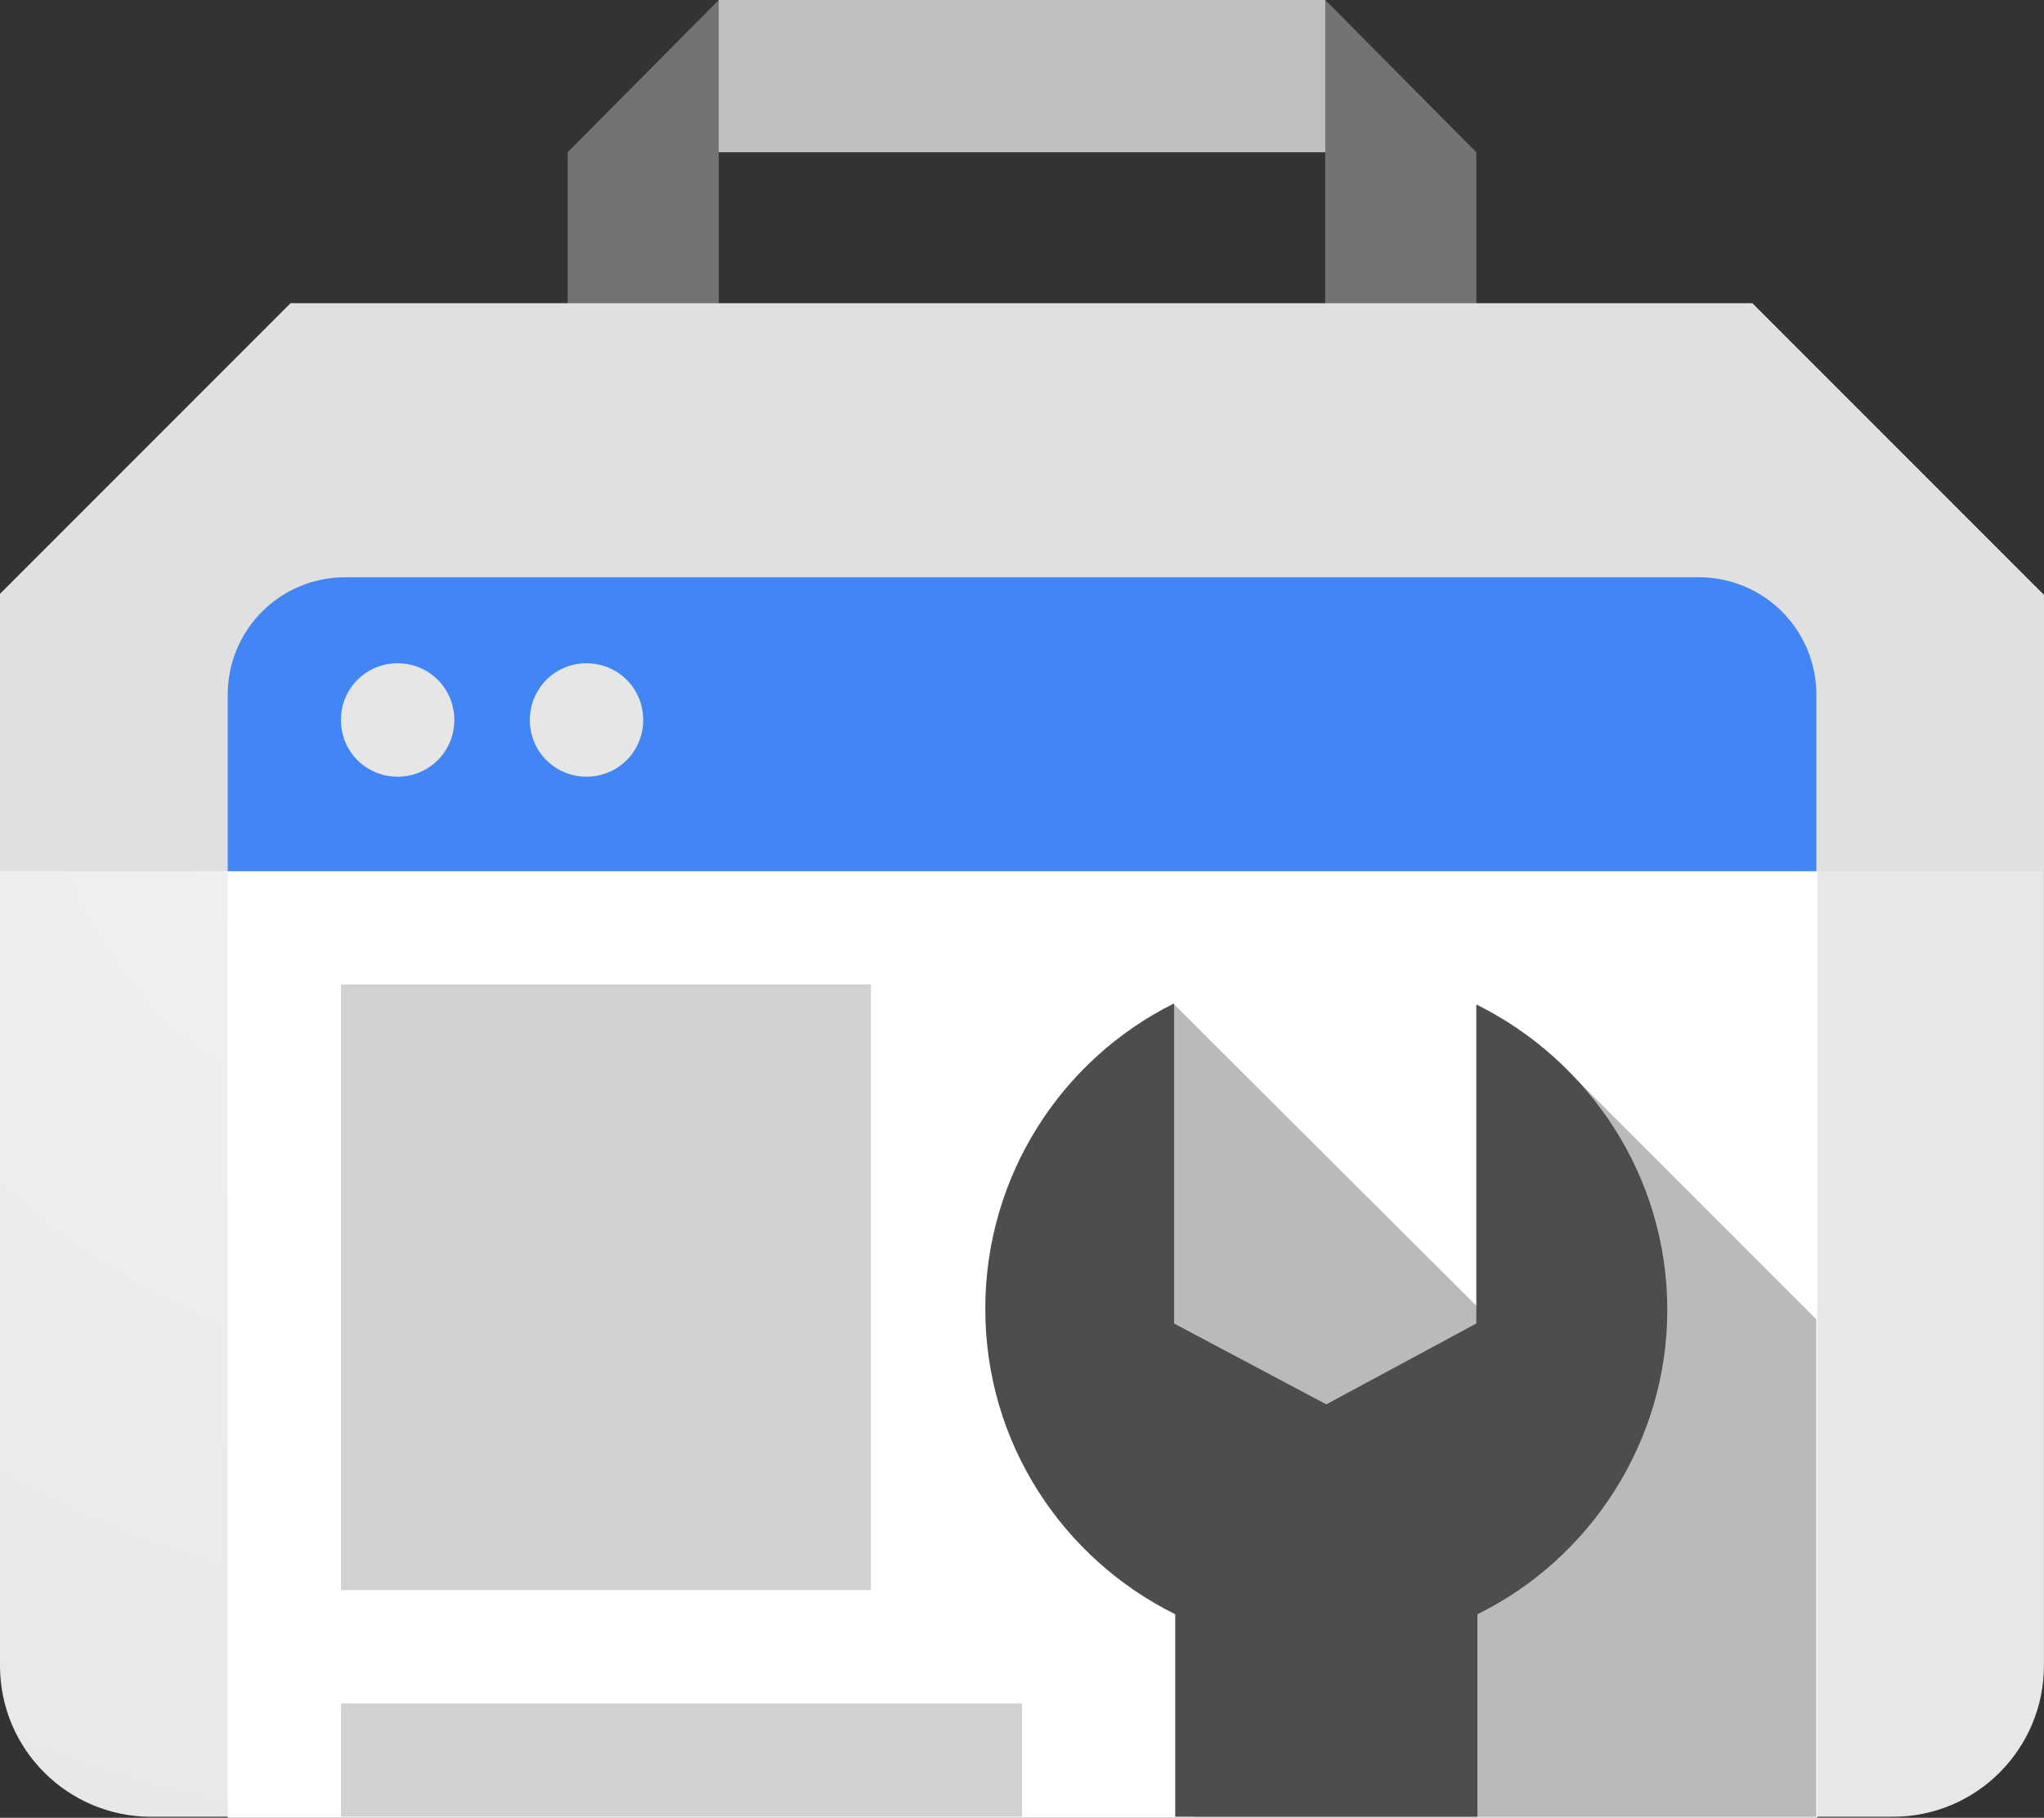 <?xml version="1.0" encoding="UTF-8" standalone="no"?>
<!-- Generator: Adobe Illustrator 26.5.0, SVG Export Plug-In . SVG Version: 6.00 Build 0)  -->
<svg xmlns:inkscape="http://www.inkscape.org/namespaces/inkscape" xmlns:sodipodi="http://sodipodi.sourceforge.net/DTD/sodipodi-0.dtd" xmlns="http://www.w3.org/2000/svg" xmlns:svg="http://www.w3.org/2000/svg" version="1.0" id="katman_1" x="0px" y="0px" viewBox="0 0 256 227.61" xml:space="preserve" sodipodi:docname="Google Search Console.svg" width="256" height="227.61" inkscape:version="1.1.2 (0a00cf5339, 2022-02-04)"><rect x="0" y="0" width="256" height="227.61" fill="#333333" stroke="none"/><defs id="defs36"></defs>
<style type="text/css" id="style2">
	.st0{fill:#737373;}
	.st1{fill:#BFBFBF;}
	.st2{fill:url(#SVGID_1_);}
	.st3{fill:#FFFFFF;}
	.st4{fill:#E0E0E0;}
	.st5{fill:#D1D1D1;}
	.st6{fill:#4285F4;}
	.st7{fill:#E6E6E6;}
	.st8{fill:#BABABA;}
	.st9{fill:#4D4D4D;}
</style>
<g id="g31" transform="translate(-112,-61)">
	<polygon class="st0" points="183.1,80.06 183.1,98.98 202.02,98.98 202.02,80.06 277.98,80.06 277.98,98.98 296.9,98.98 296.9,80.06 277.98,61 202.02,61 " id="polygon4"></polygon>
	<polygon class="st1" points="277.98,80.06 277.98,61 202.02,61 202.02,80.06 " id="polygon6"></polygon>
	
		<radialGradient id="SVGID_1_" cx="-351.839" cy="595.766" r="0.829" gradientTransform="matrix(152.328,112.727,112.727,-152.328,-13396.647,130567.43)" gradientUnits="userSpaceOnUse">
		<stop offset="0" style="stop-color:#F1F2F2" id="stop8"></stop>
		<stop offset="1" style="stop-color:#E6E7E8" id="stop10"></stop>
	</radialGradient>
	<path class="st2" d="m 148.4,98.98 -36.4,36.4 v 134.18 c 0,10.51 8.54,18.92 18.92,18.92 h 218.15 c 10.51,0 18.92,-8.54 18.92,-18.92 V 135.51 L 331.46,98.98 Z" id="path13" style="fill:url(#SVGID_1_)"></path>
	<polygon class="st3" points="339.61,288.61 140.52,288.61 140.52,170.08 339.61,170.08 " id="polygon15"></polygon>
	<polygon class="st4" points="112,170.08 368,170.08 368,135.51 331.47,98.98 148.4,98.98 112,135.38 " id="polygon17"></polygon>
	<polygon class="st5" points="240,288.48 154.71,288.48 154.71,274.29 240,274.29 " id="polygon19"></polygon>
	<path class="st6" d="m 140.52,148 c 0,-8.15 6.57,-14.72 14.72,-14.72 h 169.53 c 8.15,0 14.72,6.57 14.72,14.72 v 22.08 H 140.52 Z" id="path21"></path>
	<path class="st7" d="m 168.9,151.15 c 0,3.94 -3.15,7.1 -7.1,7.1 -3.95,0 -7.1,-3.15 -7.1,-7.1 0,-3.94 3.15,-7.1 7.1,-7.1 3.95,0 7.1,3.16 7.1,7.1 m 23.66,0 c 0,3.94 -3.15,7.1 -7.1,7.1 -3.95,0 -7.1,-3.15 -7.1,-7.1 0,-3.94 3.15,-7.1 7.1,-7.1 3.95,0 7.1,3.16 7.1,7.1" id="path23"></path>
	<path class="st8" d="m 339.48,226.19 -29.83,-29.83 -9.99,30.88 -40.74,-40.61 -1.18,62.69 15.11,23.66 c 2.23,-0.39 -11.3,15.51 -11.3,15.51 h 77.93 z" id="path25"></path>
	<path class="st9" d="m 320.82,225.01 c 0,-16.82 -9.86,-31.28 -23.92,-38.24 v 39.95 l -18.79,10.12 -19.06,-10.12 v -40.08 c -14.06,6.97 -23.65,21.55 -23.65,38.24 0,16.82 9.72,31.28 23.79,38.24 v 25.36 h 37.85 v -25.36 c 13.93,-6.83 23.78,-21.42 23.78,-38.11" id="path27"></path>
	<polygon class="st5" points="221.08,260.1 154.71,260.1 154.71,184.27 221.08,184.27 " id="polygon29"></polygon>
</g>
</svg>
